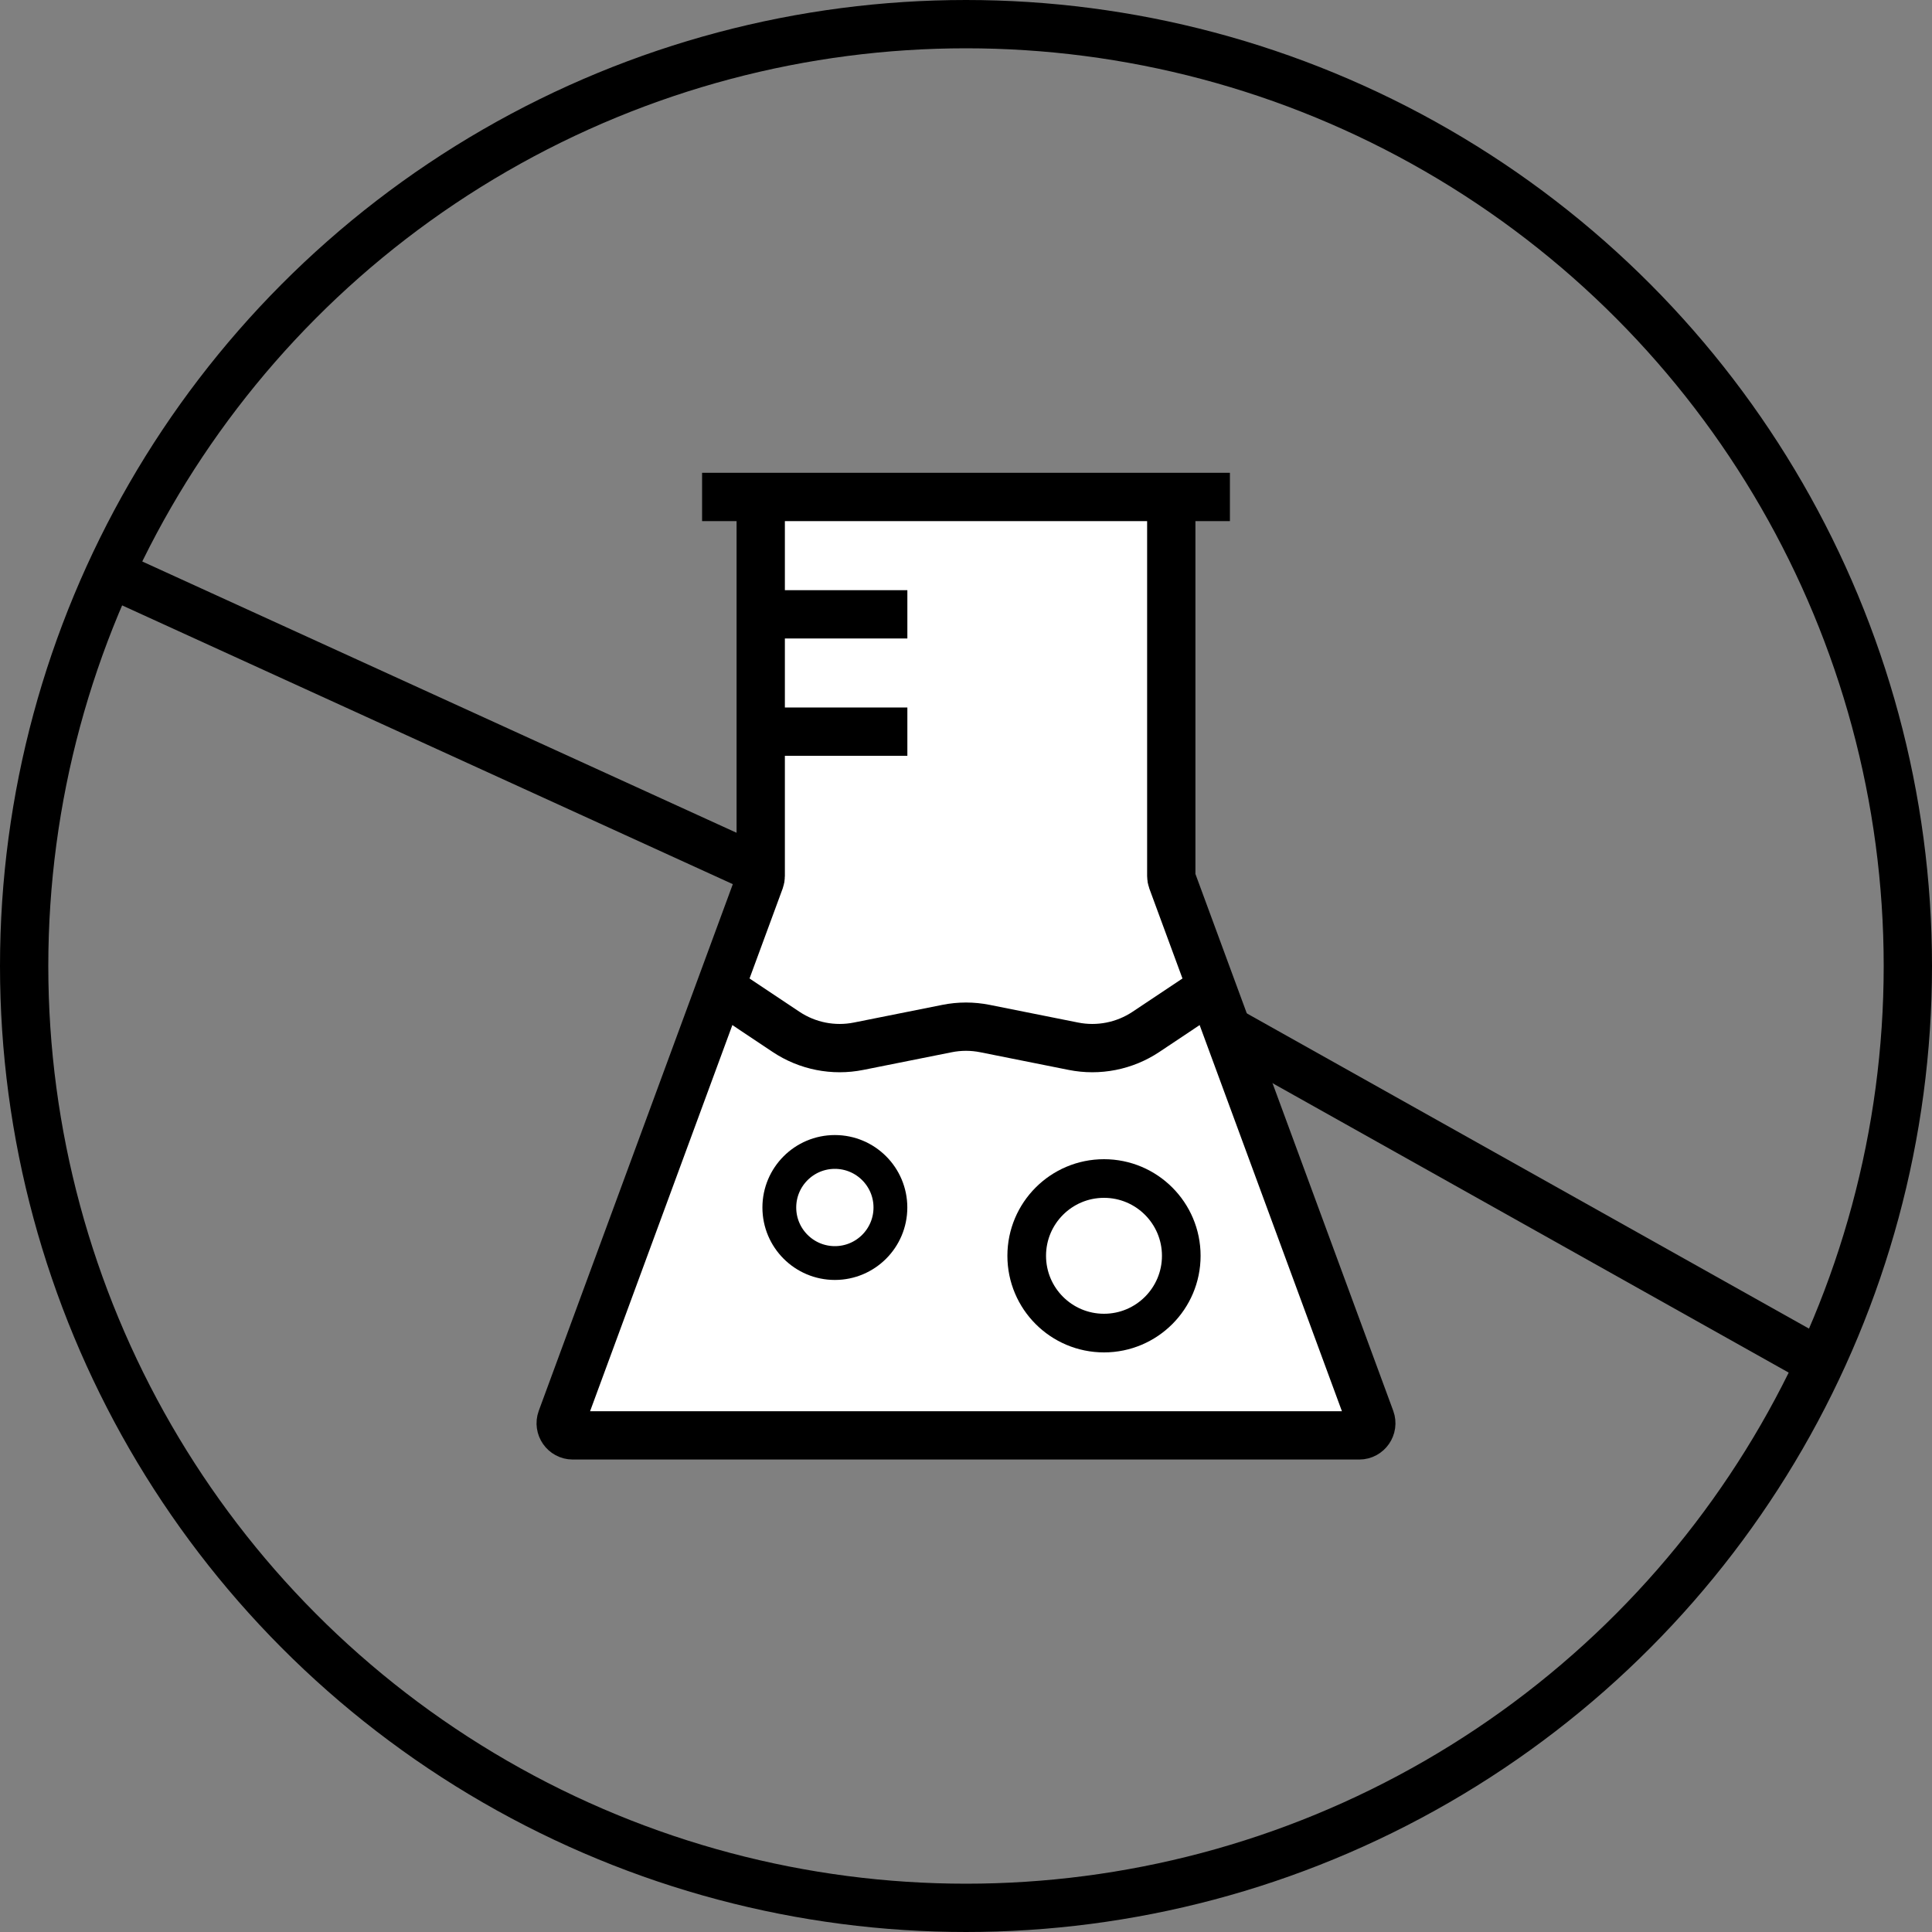 <svg xmlns="http://www.w3.org/2000/svg" fill="none" viewBox="0 0 40 40" height="40" width="40">
<rect x="0" y="0" width="40" height="40" fill="#808080" stroke="none"/>
<g clip-path="url(#clip0_1816_4123)">
<line stroke="black" y2="28.356" x2="37.944" y1="21.384" x1="25.51"></line>
<line stroke="black" y2="22.272" x2="25.065" y1="11.975" x1="2.508"></line>
<circle stroke="black" r="19.5" cy="20" cx="20"></circle>
<path fill="white" d="M15.75 18.137V10.289H24.25V18.137C24.25 18.167 24.255 18.196 24.265 18.224L28.376 29.381C28.436 29.544 28.315 29.718 28.142 29.718H11.858C11.685 29.718 11.564 29.544 11.624 29.381L15.735 18.224C15.745 18.196 15.75 18.167 15.75 18.137Z"></path>
<path stroke="black" d="M15.75 10.289V18.137C15.75 18.167 15.745 18.196 15.735 18.224L11.624 29.381C11.564 29.544 11.685 29.718 11.858 29.718H28.142C28.315 29.718 28.436 29.544 28.376 29.381L24.265 18.224C24.255 18.196 24.25 18.167 24.25 18.137V10.289H14.536H25.464"></path>
<path stroke="black" d="M15.75 15.148H18.786"></path>
<path stroke="black" d="M15.75 12.719H18.786"></path>
<path stroke="black" d="M15.143 20.609L16.275 21.364C16.716 21.658 17.256 21.765 17.776 21.661L19.608 21.295C19.866 21.243 20.133 21.243 20.392 21.295L22.223 21.661C22.743 21.765 23.283 21.658 23.725 21.364L24.857 20.609"></path>
<circle stroke-width="0.8" stroke="black" r="1.6" cy="26" cx="22.857"></circle>
<circle stroke-width="0.7" stroke="black" r="1.15" cy="25" cx="17.285"></circle>
</g>
<defs>
<clipPath id="clip0_1816_4123">
<rect fill="white" height="40" width="40"></rect>
</clipPath>
</defs>
</svg>
